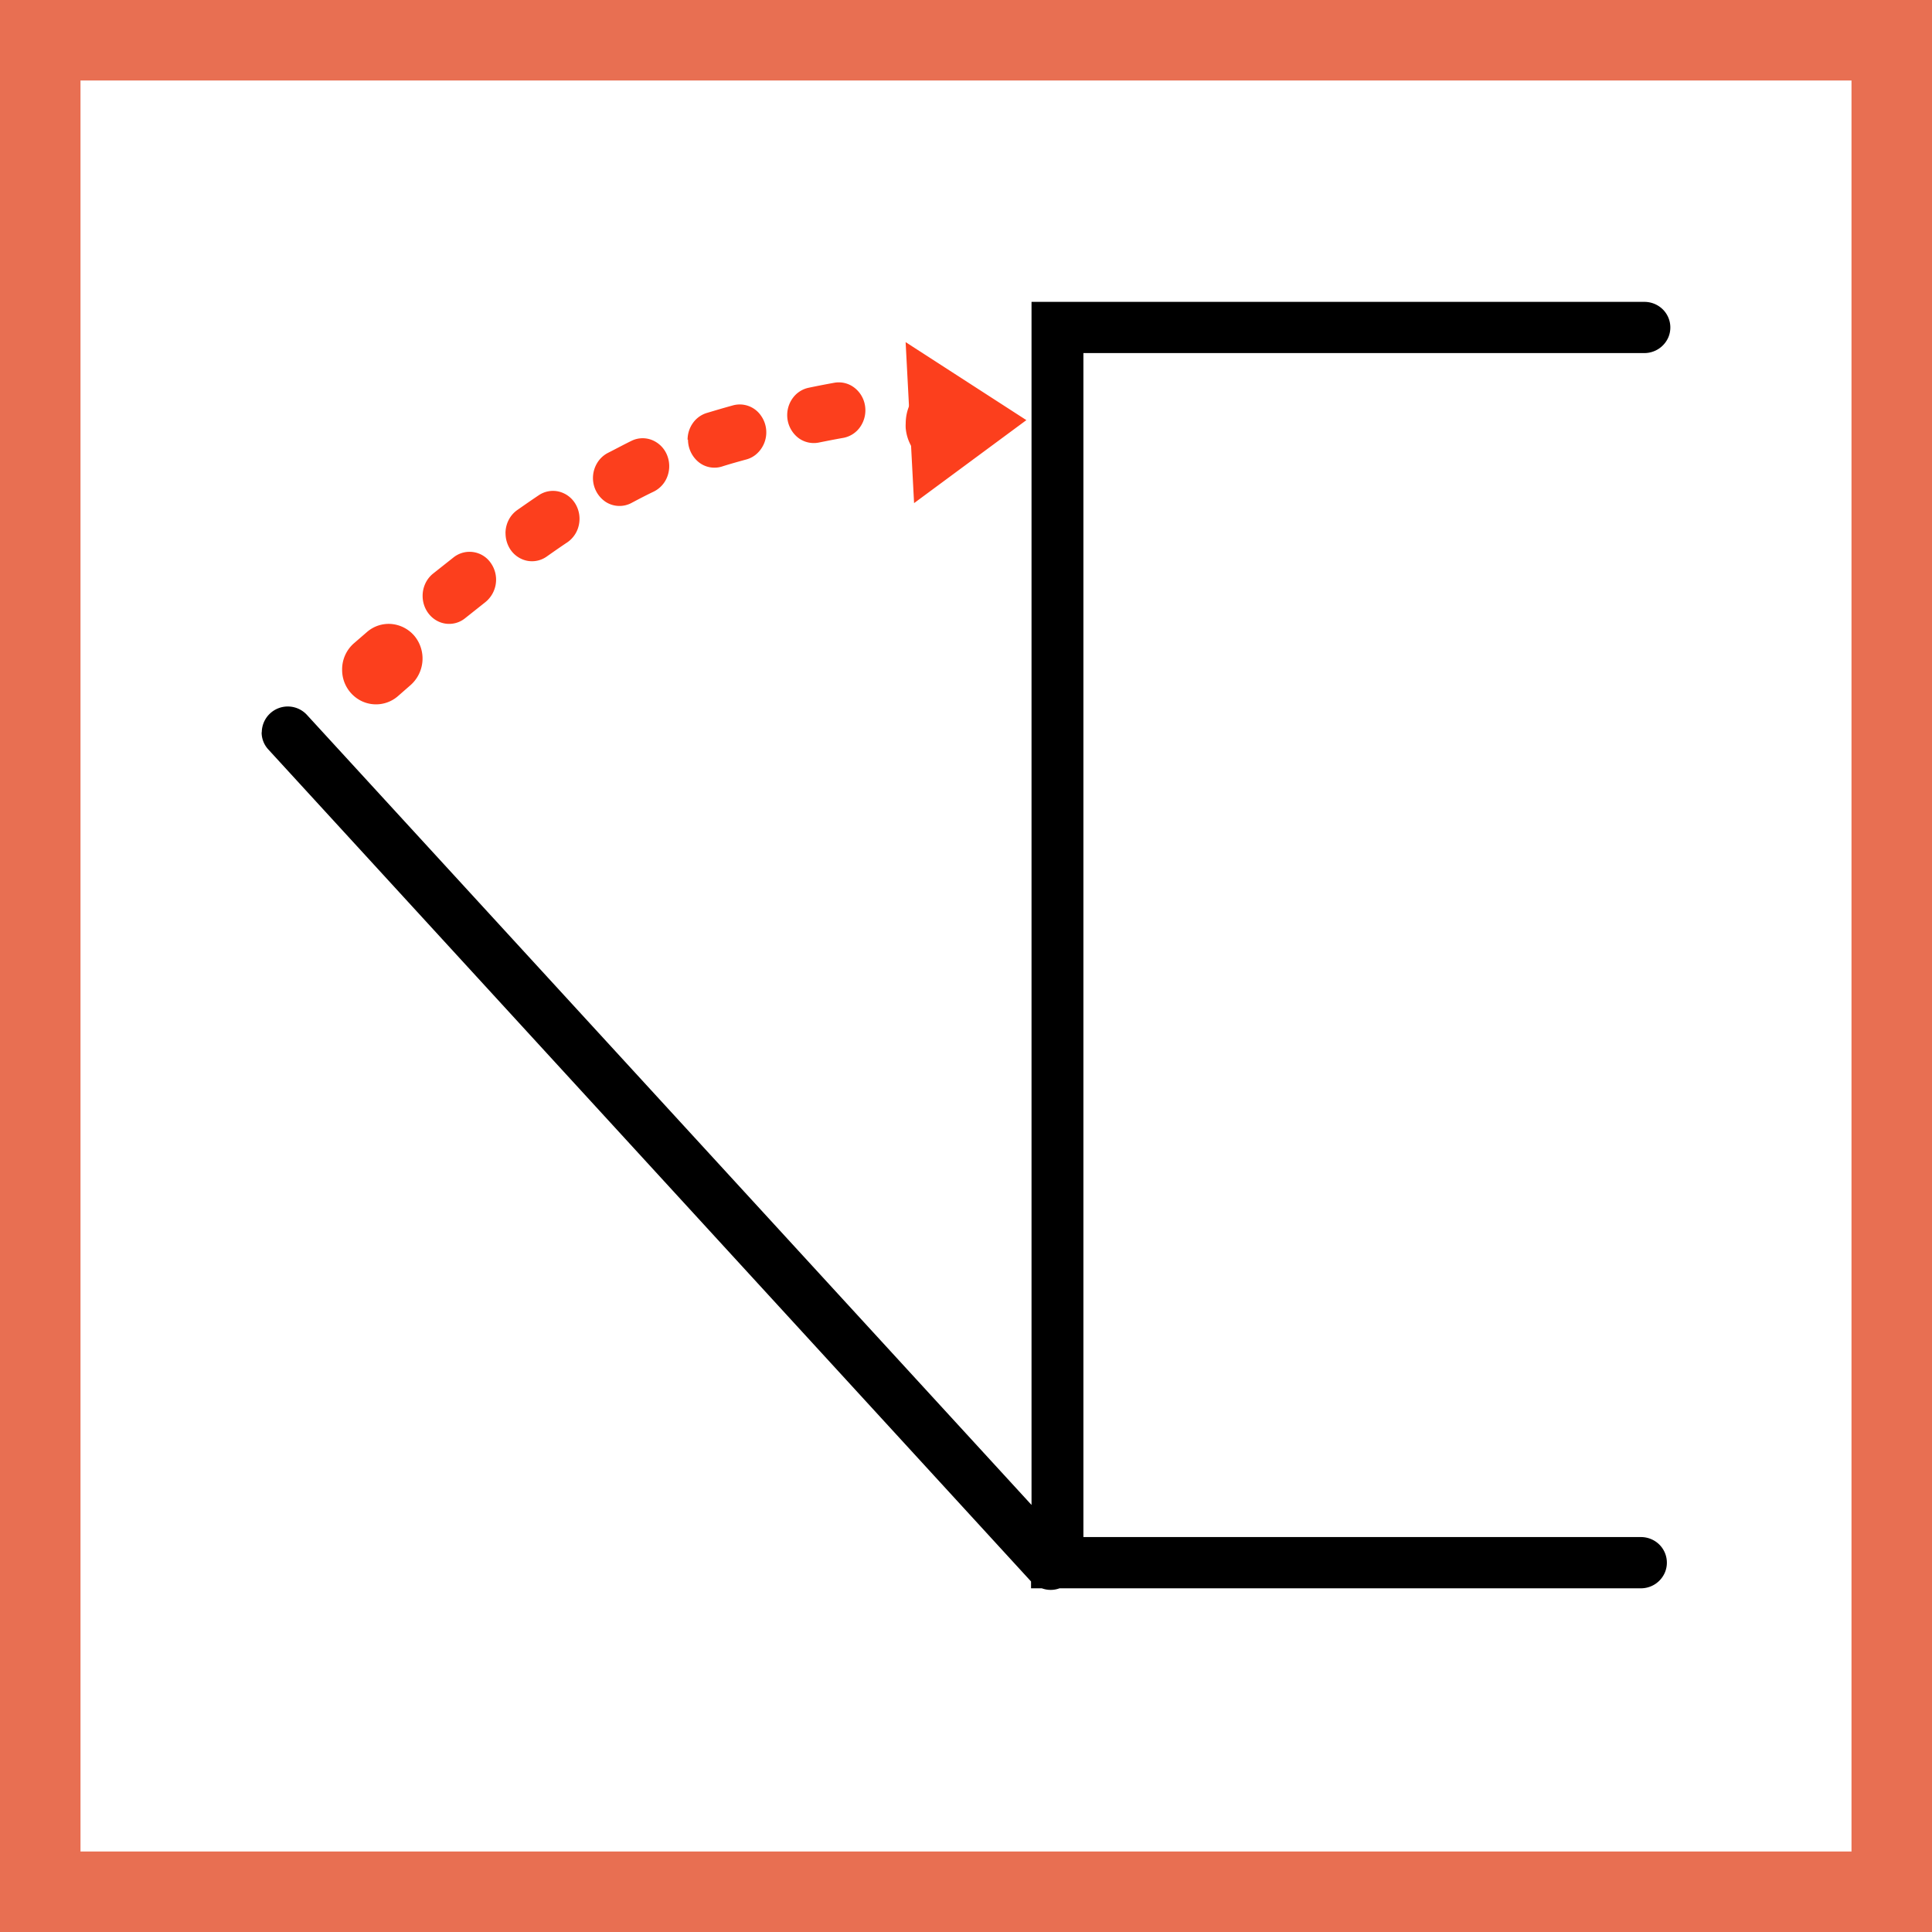 <svg xmlns="http://www.w3.org/2000/svg" width="48" height="48" fill="none" viewBox="0 0 48 48"><rect x="0" y="0" width="48" height="48" fill="#333333" stroke="none"/><g clip-path="url(#a)"><path fill="#fff" stroke="#E86F52" d="M1 1H47V47H1V1Z" stroke-width="2"/><path fill="#000" d="M6.5 18.196c0 .158.06.31.168.426l18.948 20.669v.17h.268a.634.634 0 0 0 .44 0H40.77a.647.647 0 0 0 .594-.393.633.633 0 0 0-.139-.694.649.649 0 0 0-.455-.186H26.917V8.772h13.939a.65.65 0 0 0 .594-.392.632.632 0 0 0-.139-.694.649.649 0 0 0-.455-.186H25.628v29.89l-18-19.626a.646.646 0 0 0-1.124.428l-.004.004Z"/><path fill="#FC3F1D" d="m22.5 8.5 3 1.938-2.79 2.062-.21-4Zm-14 8.139a.86.86 0 0 0 .465.77.83.83 0 0 0 .928-.119l.303-.265a.882.882 0 0 0 .11-1.214.847.847 0 0 0-.57-.307.82.82 0 0 0-.615.195l-.333.288a.86.86 0 0 0-.288.652Zm2-1.833c0 .13.035.257.1.367.065.11.158.199.268.256a.63.63 0 0 0 .692-.073l.5-.397a.718.718 0 0 0 .134-.971.64.64 0 0 0-.923-.142l-.514.407a.686.686 0 0 0-.19.245.724.724 0 0 0-.067.309v-.001Zm2.06-1.556c0 .136.038.27.11.386a.66.66 0 0 0 .42.295.632.632 0 0 0 .495-.105c.17-.12.342-.24.516-.356a.696.696 0 0 0 .282-.434.725.725 0 0 0-.087-.518.662.662 0 0 0-.407-.304.63.63 0 0 0-.493.083c-.184.123-.365.249-.545.375a.676.676 0 0 0-.215.25.718.718 0 0 0-.077.328h.001Zm2.172-1.37a.713.713 0 0 0 .32.592.634.634 0 0 0 .646.019c.184-.098.363-.191.543-.277a.682.682 0 0 0 .344-.389.73.73 0 0 0-.017-.53.676.676 0 0 0-.37-.363.628.628 0 0 0-.504.018c-.193.094-.396.204-.598.306a.675.675 0 0 0-.266.258.724.724 0 0 0-.098.366Zm2.361-.956a.724.724 0 0 0 .262.555.625.625 0 0 0 .578.113c.194-.062.398-.119.595-.173a.643.643 0 0 0 .238-.115.717.717 0 0 0 .136-.983.638.638 0 0 0-.704-.246c-.209.057-.417.119-.628.182a.656.656 0 0 0-.35.246.716.716 0 0 0-.137.421h.01Zm2.465-.61a.714.714 0 0 0 .292.577.64.64 0 0 0 .494.104c.21-.042.416-.083.607-.116a.657.657 0 0 0 .427-.282.725.725 0 0 0 .113-.518.7.7 0 0 0-.268-.45.634.634 0 0 0-.492-.12c-.205.037-.418.078-.642.125a.653.653 0 0 0-.378.236.717.717 0 0 0-.153.433v.011Z"/><path fill="#FC3F1D" d="M22.502 10.522a.976.976 0 0 0 0 .116c.012.128.044.25.096.363.051.11.12.21.203.29a.768.768 0 0 0 .28.172.67.67 0 0 0 .313.03l.381-.051a.696.696 0 0 0 .301-.108.85.85 0 0 0 .244-.24c.067-.1.117-.214.147-.336.03-.123.04-.252.028-.38-.01-.126-.04-.25-.09-.362a.958.958 0 0 0-.198-.294.77.77 0 0 0-.276-.18.67.67 0 0 0-.311-.038l-.415.057a.767.767 0 0 0-.502.32c-.13.176-.2.404-.201.64Z"/></g><defs><clipPath id="a"><path fill="#fff" d="M0 0h48v48H0z"/></clipPath></defs></svg>